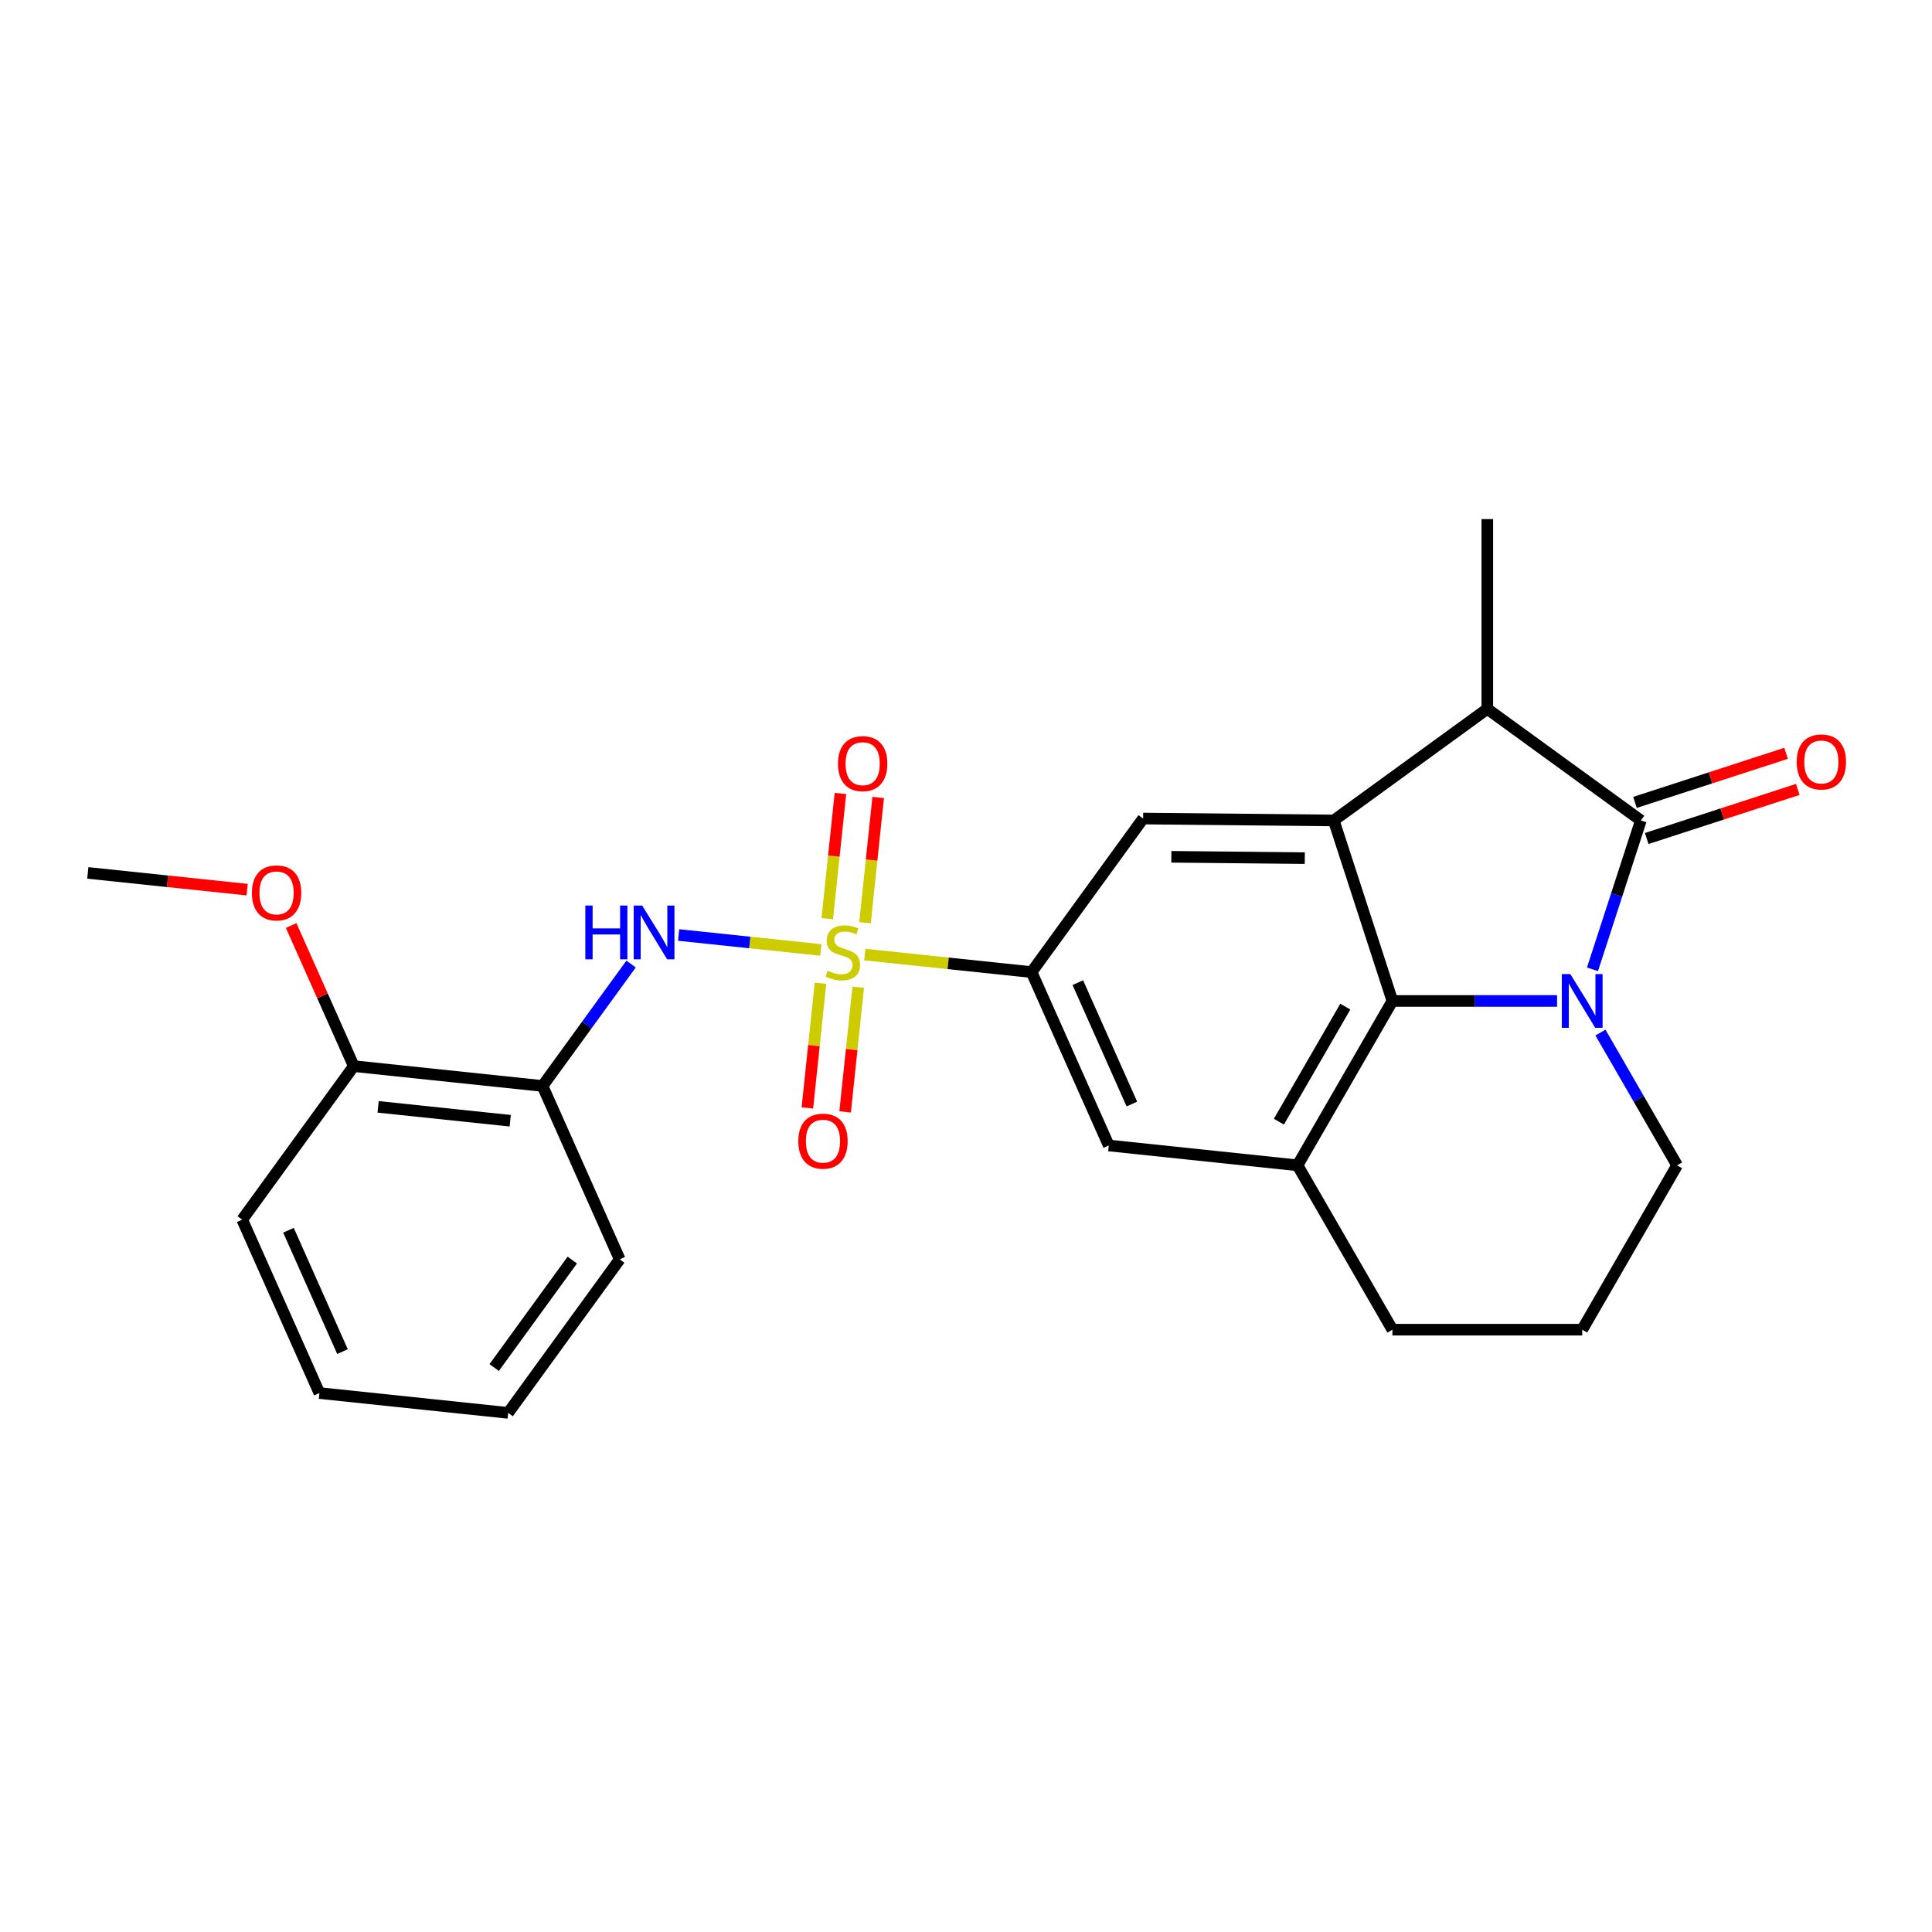 <?xml version='1.0' encoding='iso-8859-1'?>
<svg version='1.1' baseProfile='full'
              xmlns='http://www.w3.org/2000/svg'
                      xmlns:rdkit='http://www.rdkit.org/xml'
                      xmlns:xlink='http://www.w3.org/1999/xlink'
                  xml:space='preserve'
width='1000px' height='1000px' viewBox='0 0 1000 1000'>
<!-- END OF HEADER -->
<rect style='opacity:1.0;fill:#FFFFFF;stroke:none' width='1000' height='1000' x='0' y='0'> </rect>
<path class='bond-5' d='M 447.618,494.084 L 490.779,498.62' style='fill:none;fill-rule:evenodd;stroke:#CCCC00;stroke-width:6px;stroke-linecap:butt;stroke-linejoin:miter;stroke-opacity:1' />
<path class='bond-5' d='M 490.779,498.62 L 533.94,503.157' style='fill:none;fill-rule:evenodd;stroke:#000000;stroke-width:6px;stroke-linecap:butt;stroke-linejoin:miter;stroke-opacity:1' />
<path class='bond-6' d='M 424.867,491.693 L 388.067,487.825' style='fill:none;fill-rule:evenodd;stroke:#CCCC00;stroke-width:6px;stroke-linecap:butt;stroke-linejoin:miter;stroke-opacity:1' />
<path class='bond-6' d='M 388.067,487.825 L 351.266,483.957' style='fill:none;fill-rule:evenodd;stroke:#0000FF;stroke-width:6px;stroke-linecap:butt;stroke-linejoin:miter;stroke-opacity:1' />
<path class='bond-11' d='M 447.729,477.589 L 451.135,445.176' style='fill:none;fill-rule:evenodd;stroke:#CCCC00;stroke-width:6px;stroke-linecap:butt;stroke-linejoin:miter;stroke-opacity:1' />
<path class='bond-11' d='M 451.135,445.176 L 454.542,412.763' style='fill:none;fill-rule:evenodd;stroke:#FF0000;stroke-width:6px;stroke-linecap:butt;stroke-linejoin:miter;stroke-opacity:1' />
<path class='bond-11' d='M 428.189,475.535 L 431.596,443.122' style='fill:none;fill-rule:evenodd;stroke:#CCCC00;stroke-width:6px;stroke-linecap:butt;stroke-linejoin:miter;stroke-opacity:1' />
<path class='bond-11' d='M 431.596,443.122 L 435.003,410.71' style='fill:none;fill-rule:evenodd;stroke:#FF0000;stroke-width:6px;stroke-linecap:butt;stroke-linejoin:miter;stroke-opacity:1' />
<path class='bond-12' d='M 424.679,508.935 L 421.287,541.2' style='fill:none;fill-rule:evenodd;stroke:#CCCC00;stroke-width:6px;stroke-linecap:butt;stroke-linejoin:miter;stroke-opacity:1' />
<path class='bond-12' d='M 421.287,541.2 L 417.896,573.465' style='fill:none;fill-rule:evenodd;stroke:#FF0000;stroke-width:6px;stroke-linecap:butt;stroke-linejoin:miter;stroke-opacity:1' />
<path class='bond-12' d='M 444.218,510.989 L 440.827,543.253' style='fill:none;fill-rule:evenodd;stroke:#CCCC00;stroke-width:6px;stroke-linecap:butt;stroke-linejoin:miter;stroke-opacity:1' />
<path class='bond-12' d='M 440.827,543.253 L 437.436,575.518' style='fill:none;fill-rule:evenodd;stroke:#FF0000;stroke-width:6px;stroke-linecap:butt;stroke-linejoin:miter;stroke-opacity:1' />
<path class='bond-0' d='M 805.939,518.093 L 763.325,518.093' style='fill:none;fill-rule:evenodd;stroke:#0000FF;stroke-width:6px;stroke-linecap:butt;stroke-linejoin:miter;stroke-opacity:1' />
<path class='bond-0' d='M 763.325,518.093 L 720.71,518.093' style='fill:none;fill-rule:evenodd;stroke:#000000;stroke-width:6px;stroke-linecap:butt;stroke-linejoin:miter;stroke-opacity:1' />
<path class='bond-27' d='M 824.263,501.727 L 836.783,463.197' style='fill:none;fill-rule:evenodd;stroke:#0000FF;stroke-width:6px;stroke-linecap:butt;stroke-linejoin:miter;stroke-opacity:1' />
<path class='bond-27' d='M 836.783,463.197 L 849.302,424.666' style='fill:none;fill-rule:evenodd;stroke:#000000;stroke-width:6px;stroke-linecap:butt;stroke-linejoin:miter;stroke-opacity:1' />
<path class='bond-28' d='M 828.395,534.459 L 848.229,568.813' style='fill:none;fill-rule:evenodd;stroke:#0000FF;stroke-width:6px;stroke-linecap:butt;stroke-linejoin:miter;stroke-opacity:1' />
<path class='bond-28' d='M 848.229,568.813 L 868.063,603.168' style='fill:none;fill-rule:evenodd;stroke:#000000;stroke-width:6px;stroke-linecap:butt;stroke-linejoin:miter;stroke-opacity:1' />
<path class='bond-1' d='M 849.302,424.666 L 769.828,366.925' style='fill:none;fill-rule:evenodd;stroke:#000000;stroke-width:6px;stroke-linecap:butt;stroke-linejoin:miter;stroke-opacity:1' />
<path class='bond-13' d='M 852.338,434.009 L 891.438,421.304' style='fill:none;fill-rule:evenodd;stroke:#000000;stroke-width:6px;stroke-linecap:butt;stroke-linejoin:miter;stroke-opacity:1' />
<path class='bond-13' d='M 891.438,421.304 L 930.538,408.6' style='fill:none;fill-rule:evenodd;stroke:#FF0000;stroke-width:6px;stroke-linecap:butt;stroke-linejoin:miter;stroke-opacity:1' />
<path class='bond-13' d='M 846.266,415.323 L 885.367,402.619' style='fill:none;fill-rule:evenodd;stroke:#000000;stroke-width:6px;stroke-linecap:butt;stroke-linejoin:miter;stroke-opacity:1' />
<path class='bond-13' d='M 885.367,402.619 L 924.467,389.914' style='fill:none;fill-rule:evenodd;stroke:#FF0000;stroke-width:6px;stroke-linecap:butt;stroke-linejoin:miter;stroke-opacity:1' />
<path class='bond-2' d='M 720.71,518.093 L 671.593,603.168' style='fill:none;fill-rule:evenodd;stroke:#000000;stroke-width:6px;stroke-linecap:butt;stroke-linejoin:miter;stroke-opacity:1' />
<path class='bond-2' d='M 696.328,521.031 L 661.946,580.583' style='fill:none;fill-rule:evenodd;stroke:#000000;stroke-width:6px;stroke-linecap:butt;stroke-linejoin:miter;stroke-opacity:1' />
<path class='bond-25' d='M 720.71,518.093 L 690.354,424.666' style='fill:none;fill-rule:evenodd;stroke:#000000;stroke-width:6px;stroke-linecap:butt;stroke-linejoin:miter;stroke-opacity:1' />
<path class='bond-3' d='M 690.354,424.666 L 591.681,423.683' style='fill:none;fill-rule:evenodd;stroke:#000000;stroke-width:6px;stroke-linecap:butt;stroke-linejoin:miter;stroke-opacity:1' />
<path class='bond-3' d='M 675.357,444.165 L 606.286,443.476' style='fill:none;fill-rule:evenodd;stroke:#000000;stroke-width:6px;stroke-linecap:butt;stroke-linejoin:miter;stroke-opacity:1' />
<path class='bond-4' d='M 690.354,424.666 L 769.828,366.925' style='fill:none;fill-rule:evenodd;stroke:#000000;stroke-width:6px;stroke-linecap:butt;stroke-linejoin:miter;stroke-opacity:1' />
<path class='bond-18' d='M 769.828,366.925 L 769.828,268.69' style='fill:none;fill-rule:evenodd;stroke:#000000;stroke-width:6px;stroke-linecap:butt;stroke-linejoin:miter;stroke-opacity:1' />
<path class='bond-8' d='M 533.94,503.157 L 591.681,423.683' style='fill:none;fill-rule:evenodd;stroke:#000000;stroke-width:6px;stroke-linecap:butt;stroke-linejoin:miter;stroke-opacity:1' />
<path class='bond-10' d='M 533.94,503.157 L 573.896,592.899' style='fill:none;fill-rule:evenodd;stroke:#000000;stroke-width:6px;stroke-linecap:butt;stroke-linejoin:miter;stroke-opacity:1' />
<path class='bond-10' d='M 557.882,508.627 L 585.851,571.447' style='fill:none;fill-rule:evenodd;stroke:#000000;stroke-width:6px;stroke-linecap:butt;stroke-linejoin:miter;stroke-opacity:1' />
<path class='bond-9' d='M 326.655,498.986 L 303.73,530.54' style='fill:none;fill-rule:evenodd;stroke:#0000FF;stroke-width:6px;stroke-linecap:butt;stroke-linejoin:miter;stroke-opacity:1' />
<path class='bond-9' d='M 303.73,530.54 L 280.805,562.094' style='fill:none;fill-rule:evenodd;stroke:#000000;stroke-width:6px;stroke-linecap:butt;stroke-linejoin:miter;stroke-opacity:1' />
<path class='bond-7' d='M 671.593,603.168 L 573.896,592.899' style='fill:none;fill-rule:evenodd;stroke:#000000;stroke-width:6px;stroke-linecap:butt;stroke-linejoin:miter;stroke-opacity:1' />
<path class='bond-16' d='M 671.593,603.168 L 720.71,688.242' style='fill:none;fill-rule:evenodd;stroke:#000000;stroke-width:6px;stroke-linecap:butt;stroke-linejoin:miter;stroke-opacity:1' />
<path class='bond-14' d='M 280.805,562.094 L 183.107,551.826' style='fill:none;fill-rule:evenodd;stroke:#000000;stroke-width:6px;stroke-linecap:butt;stroke-linejoin:miter;stroke-opacity:1' />
<path class='bond-14' d='M 264.096,580.093 L 195.708,572.905' style='fill:none;fill-rule:evenodd;stroke:#000000;stroke-width:6px;stroke-linecap:butt;stroke-linejoin:miter;stroke-opacity:1' />
<path class='bond-19' d='M 280.805,562.094 L 320.76,651.836' style='fill:none;fill-rule:evenodd;stroke:#000000;stroke-width:6px;stroke-linecap:butt;stroke-linejoin:miter;stroke-opacity:1' />
<path class='bond-17' d='M 183.107,551.826 L 166.904,515.432' style='fill:none;fill-rule:evenodd;stroke:#000000;stroke-width:6px;stroke-linecap:butt;stroke-linejoin:miter;stroke-opacity:1' />
<path class='bond-17' d='M 166.904,515.432 L 150.701,479.039' style='fill:none;fill-rule:evenodd;stroke:#FF0000;stroke-width:6px;stroke-linecap:butt;stroke-linejoin:miter;stroke-opacity:1' />
<path class='bond-21' d='M 183.107,551.826 L 125.366,631.3' style='fill:none;fill-rule:evenodd;stroke:#000000;stroke-width:6px;stroke-linecap:butt;stroke-linejoin:miter;stroke-opacity:1' />
<path class='bond-15' d='M 868.063,603.168 L 818.946,688.242' style='fill:none;fill-rule:evenodd;stroke:#000000;stroke-width:6px;stroke-linecap:butt;stroke-linejoin:miter;stroke-opacity:1' />
<path class='bond-20' d='M 720.71,688.242 L 818.946,688.242' style='fill:none;fill-rule:evenodd;stroke:#000000;stroke-width:6px;stroke-linecap:butt;stroke-linejoin:miter;stroke-opacity:1' />
<path class='bond-22' d='M 127.925,460.483 L 86.69,456.149' style='fill:none;fill-rule:evenodd;stroke:#FF0000;stroke-width:6px;stroke-linecap:butt;stroke-linejoin:miter;stroke-opacity:1' />
<path class='bond-22' d='M 86.69,456.149 L 45.455,451.815' style='fill:none;fill-rule:evenodd;stroke:#000000;stroke-width:6px;stroke-linecap:butt;stroke-linejoin:miter;stroke-opacity:1' />
<path class='bond-23' d='M 320.76,651.836 L 263.019,731.31' style='fill:none;fill-rule:evenodd;stroke:#000000;stroke-width:6px;stroke-linecap:butt;stroke-linejoin:miter;stroke-opacity:1' />
<path class='bond-23' d='M 296.204,652.209 L 255.786,707.841' style='fill:none;fill-rule:evenodd;stroke:#000000;stroke-width:6px;stroke-linecap:butt;stroke-linejoin:miter;stroke-opacity:1' />
<path class='bond-26' d='M 125.366,631.3 L 165.322,721.042' style='fill:none;fill-rule:evenodd;stroke:#000000;stroke-width:6px;stroke-linecap:butt;stroke-linejoin:miter;stroke-opacity:1' />
<path class='bond-26' d='M 149.308,636.77 L 177.277,699.589' style='fill:none;fill-rule:evenodd;stroke:#000000;stroke-width:6px;stroke-linecap:butt;stroke-linejoin:miter;stroke-opacity:1' />
<path class='bond-24' d='M 263.019,731.31 L 165.322,721.042' style='fill:none;fill-rule:evenodd;stroke:#000000;stroke-width:6px;stroke-linecap:butt;stroke-linejoin:miter;stroke-opacity:1' />
<path  class='atom-0' d='M 428.384 502.437
Q 428.698 502.555, 429.995 503.105
Q 431.292 503.655, 432.706 504.009
Q 434.16 504.323, 435.575 504.323
Q 438.208 504.323, 439.74 503.066
Q 441.272 501.769, 441.272 499.529
Q 441.272 497.997, 440.487 497.054
Q 439.74 496.111, 438.561 495.6
Q 437.382 495.089, 435.418 494.5
Q 432.942 493.753, 431.449 493.046
Q 429.995 492.338, 428.934 490.845
Q 427.912 489.352, 427.912 486.837
Q 427.912 483.34, 430.27 481.179
Q 432.667 479.018, 437.382 479.018
Q 440.604 479.018, 444.259 480.55
L 443.355 483.576
Q 440.015 482.2, 437.5 482.2
Q 434.789 482.2, 433.296 483.34
Q 431.803 484.44, 431.842 486.366
Q 431.842 487.859, 432.588 488.763
Q 433.374 489.666, 434.475 490.177
Q 435.614 490.688, 437.5 491.277
Q 440.015 492.063, 441.508 492.849
Q 443.001 493.635, 444.062 495.246
Q 445.163 496.818, 445.163 499.529
Q 445.163 503.38, 442.569 505.463
Q 440.015 507.506, 435.732 507.506
Q 433.256 507.506, 431.37 506.956
Q 429.524 506.445, 427.323 505.541
L 428.384 502.437
' fill='#CCCC00'/>
<path  class='atom-1' d='M 812.796 504.183
L 821.912 518.919
Q 822.816 520.372, 824.27 523.005
Q 825.724 525.638, 825.802 525.795
L 825.802 504.183
L 829.496 504.183
L 829.496 532.003
L 825.685 532.003
L 815.9 515.893
Q 814.761 514.007, 813.543 511.846
Q 812.364 509.684, 812.01 509.016
L 812.01 532.003
L 808.395 532.003
L 808.395 504.183
L 812.796 504.183
' fill='#0000FF'/>
<path  class='atom-7' d='M 302.965 468.71
L 306.737 468.71
L 306.737 480.537
L 320.962 480.537
L 320.962 468.71
L 324.734 468.71
L 324.734 496.53
L 320.962 496.53
L 320.962 483.681
L 306.737 483.681
L 306.737 496.53
L 302.965 496.53
L 302.965 468.71
' fill='#0000FF'/>
<path  class='atom-7' d='M 332.396 468.71
L 341.512 483.445
Q 342.416 484.899, 343.87 487.532
Q 345.324 490.165, 345.403 490.322
L 345.403 468.71
L 349.096 468.71
L 349.096 496.53
L 345.285 496.53
L 335.5 480.42
Q 334.361 478.533, 333.143 476.372
Q 331.964 474.211, 331.61 473.543
L 331.61 496.53
L 327.995 496.53
L 327.995 468.71
L 332.396 468.71
' fill='#0000FF'/>
<path  class='atom-12' d='M 433.741 395.27
Q 433.741 388.59, 437.041 384.857
Q 440.342 381.124, 446.511 381.124
Q 452.68 381.124, 455.981 384.857
Q 459.282 388.59, 459.282 395.27
Q 459.282 402.029, 455.942 405.879
Q 452.602 409.691, 446.511 409.691
Q 440.381 409.691, 437.041 405.879
Q 433.741 402.068, 433.741 395.27
M 446.511 406.547
Q 450.755 406.547, 453.034 403.718
Q 455.352 400.85, 455.352 395.27
Q 455.352 389.808, 453.034 387.058
Q 450.755 384.268, 446.511 384.268
Q 442.267 384.268, 439.949 387.018
Q 437.67 389.769, 437.67 395.27
Q 437.67 400.889, 439.949 403.718
Q 442.267 406.547, 446.511 406.547
' fill='#FF0000'/>
<path  class='atom-13' d='M 413.204 590.664
Q 413.204 583.984, 416.505 580.251
Q 419.805 576.518, 425.974 576.518
Q 432.144 576.518, 435.444 580.251
Q 438.745 583.984, 438.745 590.664
Q 438.745 597.423, 435.405 601.274
Q 432.065 605.085, 425.974 605.085
Q 419.845 605.085, 416.505 601.274
Q 413.204 597.462, 413.204 590.664
M 425.974 601.942
Q 430.218 601.942, 432.497 599.112
Q 434.816 596.244, 434.816 590.664
Q 434.816 585.202, 432.497 582.452
Q 430.218 579.662, 425.974 579.662
Q 421.731 579.662, 419.412 582.412
Q 417.133 585.163, 417.133 590.664
Q 417.133 596.283, 419.412 599.112
Q 421.731 601.942, 425.974 601.942
' fill='#FF0000'/>
<path  class='atom-14' d='M 929.959 394.388
Q 929.959 387.708, 933.259 383.975
Q 936.56 380.242, 942.729 380.242
Q 948.898 380.242, 952.199 383.975
Q 955.5 387.708, 955.5 394.388
Q 955.5 401.147, 952.16 404.998
Q 948.82 408.809, 942.729 408.809
Q 936.599 408.809, 933.259 404.998
Q 929.959 401.186, 929.959 394.388
M 942.729 405.666
Q 946.973 405.666, 949.252 402.837
Q 951.57 399.968, 951.57 394.388
Q 951.57 388.926, 949.252 386.176
Q 946.973 383.386, 942.729 383.386
Q 938.485 383.386, 936.167 386.137
Q 933.888 388.887, 933.888 394.388
Q 933.888 400.007, 936.167 402.837
Q 938.485 405.666, 942.729 405.666
' fill='#FF0000'/>
<path  class='atom-18' d='M 130.381 462.162
Q 130.381 455.482, 133.682 451.749
Q 136.982 448.016, 143.152 448.016
Q 149.321 448.016, 152.621 451.749
Q 155.922 455.482, 155.922 462.162
Q 155.922 468.92, 152.582 472.771
Q 149.242 476.583, 143.152 476.583
Q 137.022 476.583, 133.682 472.771
Q 130.381 468.96, 130.381 462.162
M 143.152 473.439
Q 147.395 473.439, 149.674 470.61
Q 151.993 467.742, 151.993 462.162
Q 151.993 456.7, 149.674 453.949
Q 147.395 451.16, 143.152 451.16
Q 138.908 451.16, 136.59 453.91
Q 134.31 456.661, 134.31 462.162
Q 134.31 467.781, 136.59 470.61
Q 138.908 473.439, 143.152 473.439
' fill='#FF0000'/>
</svg>
